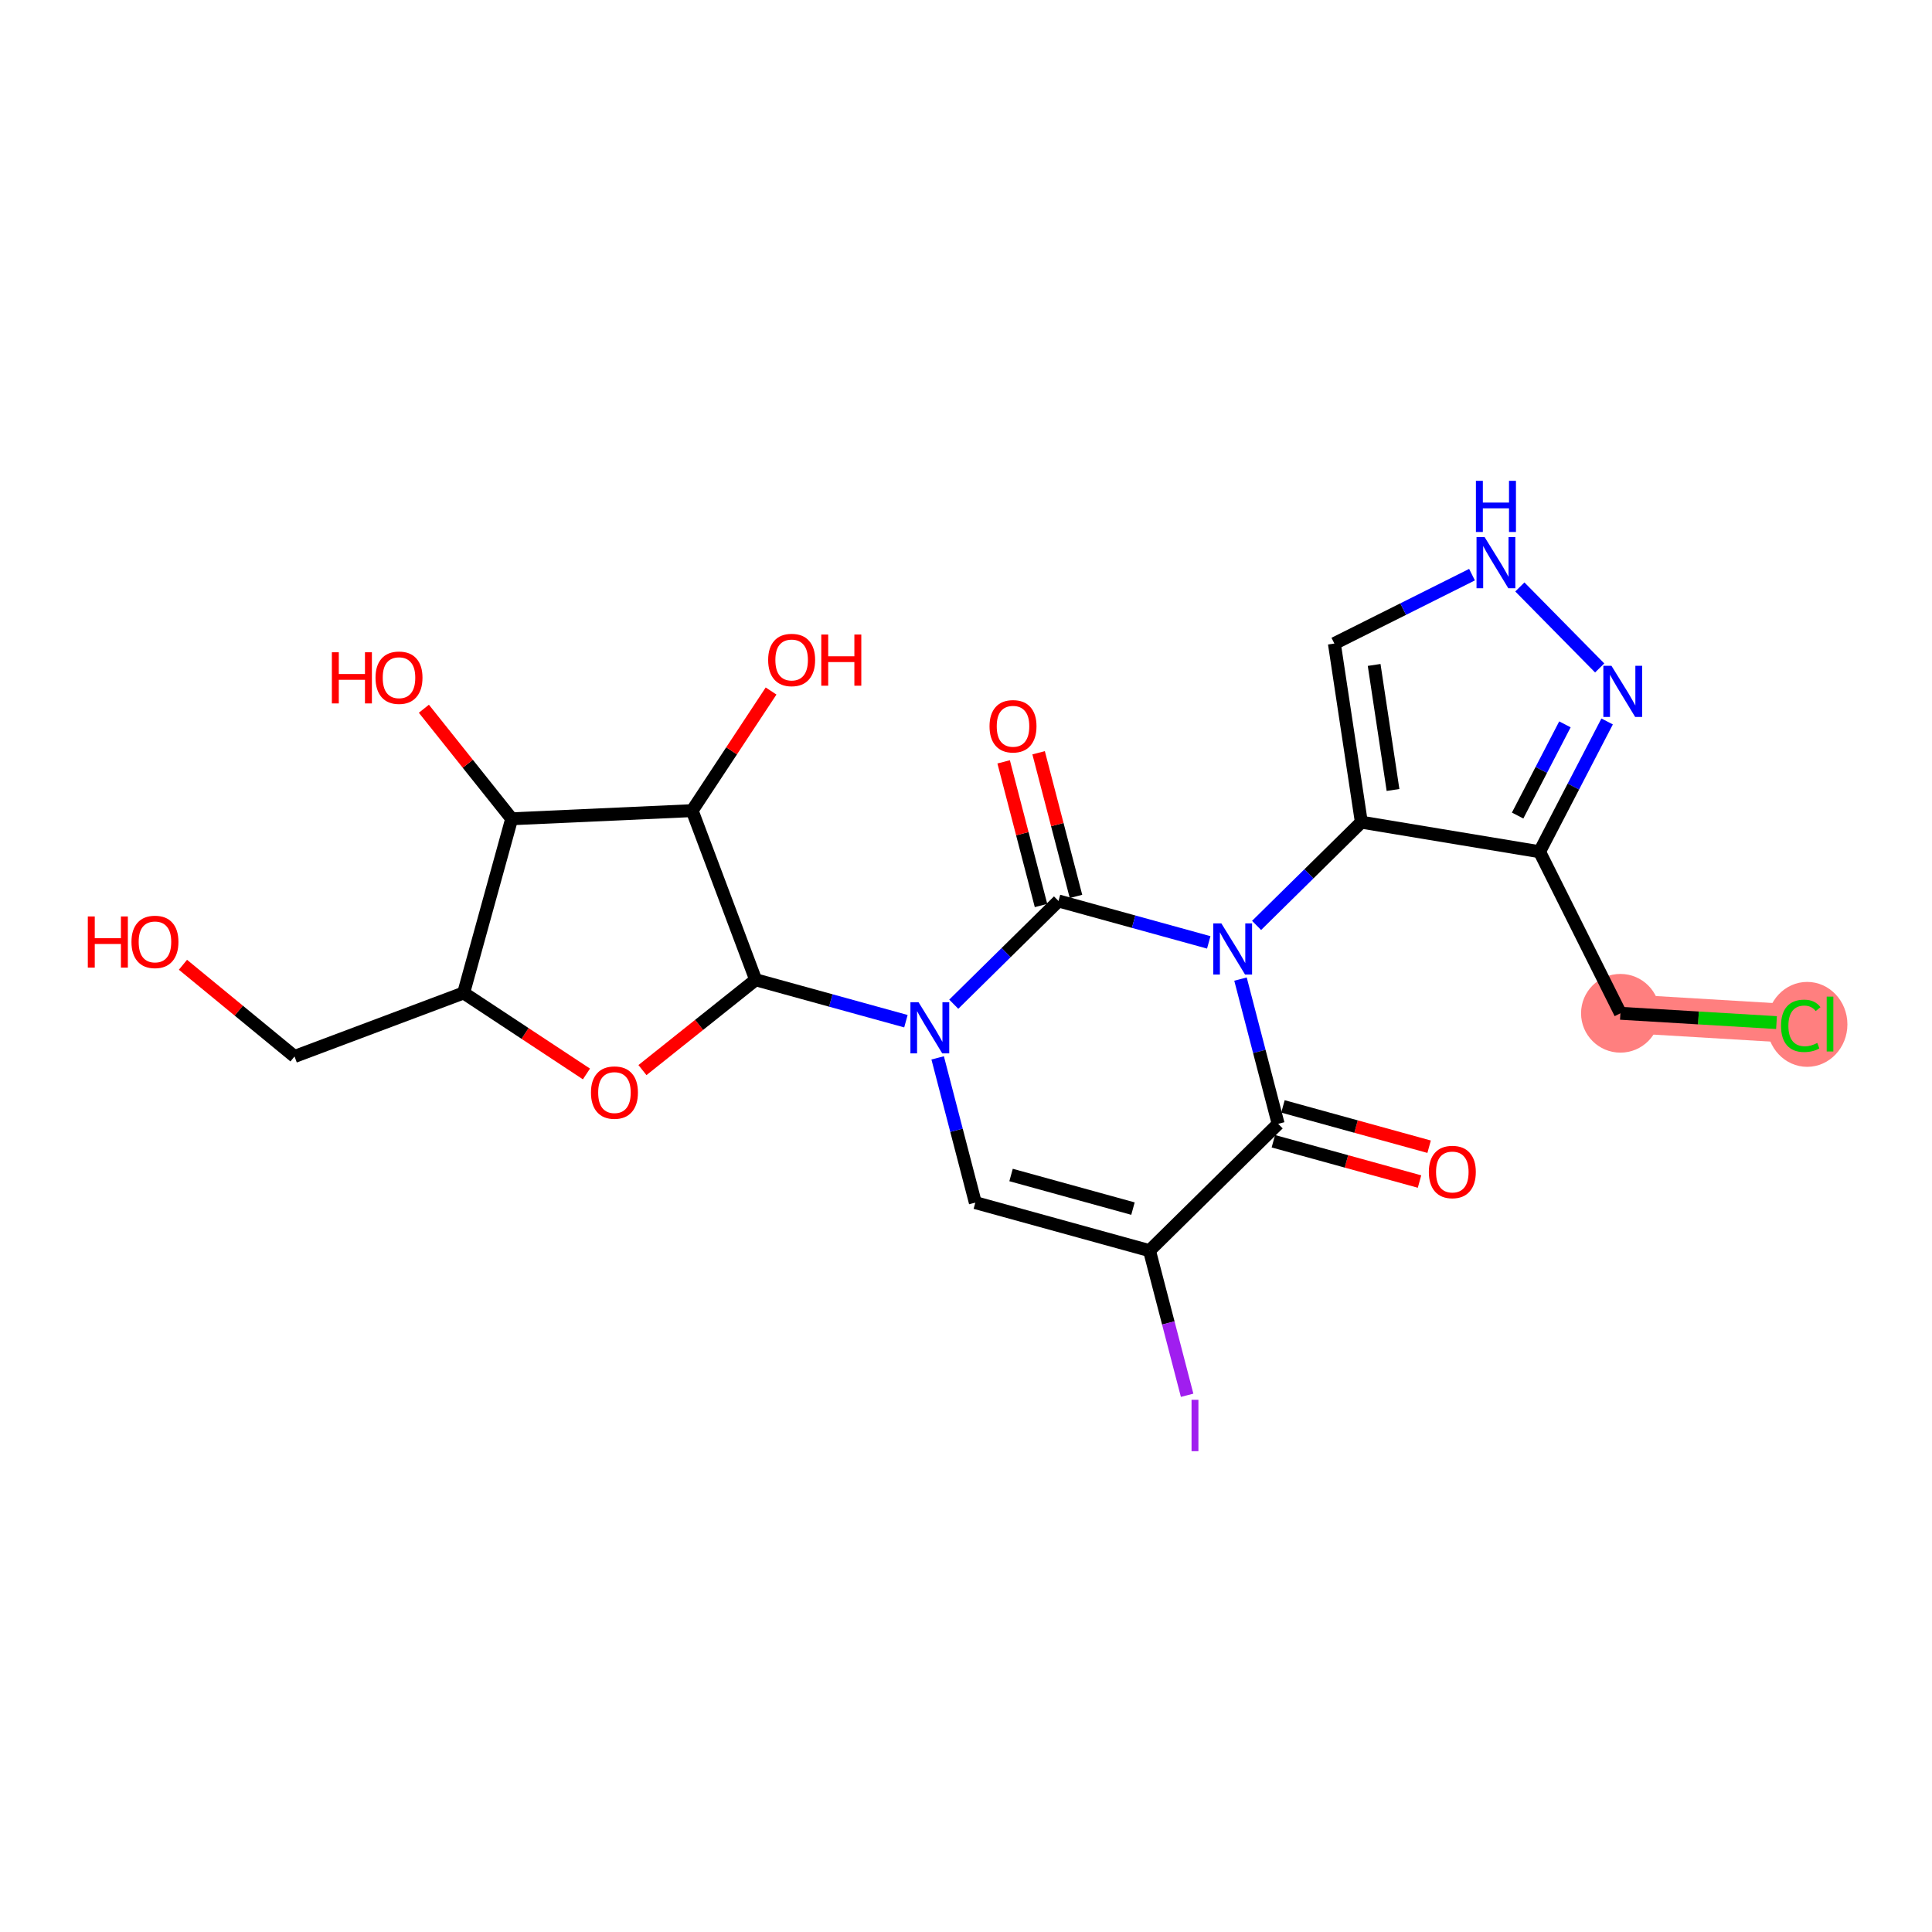 <?xml version='1.0' encoding='iso-8859-1'?>
<svg version='1.1' baseProfile='full'
              xmlns='http://www.w3.org/2000/svg'
                      xmlns:rdkit='http://www.rdkit.org/xml'
                      xmlns:xlink='http://www.w3.org/1999/xlink'
                  xml:space='preserve'
width='300px' height='300px' viewBox='0 0 300 300'>
<!-- END OF HEADER -->
<rect style='opacity:1.0;fill:#FFFFFF;stroke:none' width='300' height='300' x='0' y='0'> </rect>
<rect style='opacity:1.0;fill:#FFFFFF;stroke:none' width='300' height='300' x='0' y='0'> </rect>
<path d='M 251.617,157.343 L 279.62,159.014' style='fill:none;fill-rule:evenodd;stroke:#FF7F7F;stroke-width:6.0px;stroke-linecap:butt;stroke-linejoin:miter;stroke-opacity:1' />
<ellipse cx='251.617' cy='157.343' rx='5.611' ry='5.611'  style='fill:#FF7F7F;fill-rule:evenodd;stroke:#FF7F7F;stroke-width:1.0px;stroke-linecap:butt;stroke-linejoin:miter;stroke-opacity:1' />
<ellipse cx='280.619' cy='159.065' rx='5.745' ry='6.094'  style='fill:#FF7F7F;fill-rule:evenodd;stroke:#FF7F7F;stroke-width:1.0px;stroke-linecap:butt;stroke-linejoin:miter;stroke-opacity:1' />
<path class='bond-0 atom-0 atom-1' d='M 221.913,178.061 L 210.565,174.932' style='fill:none;fill-rule:evenodd;stroke:#FF0000;stroke-width:2.0px;stroke-linecap:butt;stroke-linejoin:miter;stroke-opacity:1' />
<path class='bond-0 atom-0 atom-1' d='M 210.565,174.932 L 199.217,171.803' style='fill:none;fill-rule:evenodd;stroke:#000000;stroke-width:2.0px;stroke-linecap:butt;stroke-linejoin:miter;stroke-opacity:1' />
<path class='bond-0 atom-0 atom-1' d='M 220.422,183.47 L 209.074,180.341' style='fill:none;fill-rule:evenodd;stroke:#FF0000;stroke-width:2.0px;stroke-linecap:butt;stroke-linejoin:miter;stroke-opacity:1' />
<path class='bond-0 atom-0 atom-1' d='M 209.074,180.341 L 197.726,177.212' style='fill:none;fill-rule:evenodd;stroke:#000000;stroke-width:2.0px;stroke-linecap:butt;stroke-linejoin:miter;stroke-opacity:1' />
<path class='bond-1 atom-1 atom-2' d='M 198.472,174.508 L 178.492,194.2' style='fill:none;fill-rule:evenodd;stroke:#000000;stroke-width:2.0px;stroke-linecap:butt;stroke-linejoin:miter;stroke-opacity:1' />
<path class='bond-24 atom-17 atom-1' d='M 192.624,152.032 L 195.548,163.27' style='fill:none;fill-rule:evenodd;stroke:#0000FF;stroke-width:2.0px;stroke-linecap:butt;stroke-linejoin:miter;stroke-opacity:1' />
<path class='bond-24 atom-17 atom-1' d='M 195.548,163.27 L 198.472,174.508' style='fill:none;fill-rule:evenodd;stroke:#000000;stroke-width:2.0px;stroke-linecap:butt;stroke-linejoin:miter;stroke-opacity:1' />
<path class='bond-2 atom-2 atom-3' d='M 178.492,194.2 L 181.414,205.429' style='fill:none;fill-rule:evenodd;stroke:#000000;stroke-width:2.0px;stroke-linecap:butt;stroke-linejoin:miter;stroke-opacity:1' />
<path class='bond-2 atom-2 atom-3' d='M 181.414,205.429 L 184.336,216.658' style='fill:none;fill-rule:evenodd;stroke:#A01EEF;stroke-width:2.0px;stroke-linecap:butt;stroke-linejoin:miter;stroke-opacity:1' />
<path class='bond-3 atom-2 atom-4' d='M 178.492,194.2 L 151.448,186.743' style='fill:none;fill-rule:evenodd;stroke:#000000;stroke-width:2.0px;stroke-linecap:butt;stroke-linejoin:miter;stroke-opacity:1' />
<path class='bond-3 atom-2 atom-4' d='M 175.927,187.672 L 156.996,182.453' style='fill:none;fill-rule:evenodd;stroke:#000000;stroke-width:2.0px;stroke-linecap:butt;stroke-linejoin:miter;stroke-opacity:1' />
<path class='bond-4 atom-4 atom-5' d='M 151.448,186.743 L 148.524,175.505' style='fill:none;fill-rule:evenodd;stroke:#000000;stroke-width:2.0px;stroke-linecap:butt;stroke-linejoin:miter;stroke-opacity:1' />
<path class='bond-4 atom-4 atom-5' d='M 148.524,175.505 L 145.6,164.267' style='fill:none;fill-rule:evenodd;stroke:#0000FF;stroke-width:2.0px;stroke-linecap:butt;stroke-linejoin:miter;stroke-opacity:1' />
<path class='bond-5 atom-5 atom-6' d='M 140.67,158.57 L 129.005,155.353' style='fill:none;fill-rule:evenodd;stroke:#0000FF;stroke-width:2.0px;stroke-linecap:butt;stroke-linejoin:miter;stroke-opacity:1' />
<path class='bond-5 atom-5 atom-6' d='M 129.005,155.353 L 117.34,152.137' style='fill:none;fill-rule:evenodd;stroke:#000000;stroke-width:2.0px;stroke-linecap:butt;stroke-linejoin:miter;stroke-opacity:1' />
<path class='bond-14 atom-5 atom-15' d='M 148.098,155.933 L 156.231,147.917' style='fill:none;fill-rule:evenodd;stroke:#0000FF;stroke-width:2.0px;stroke-linecap:butt;stroke-linejoin:miter;stroke-opacity:1' />
<path class='bond-14 atom-5 atom-15' d='M 156.231,147.917 L 164.364,139.902' style='fill:none;fill-rule:evenodd;stroke:#000000;stroke-width:2.0px;stroke-linecap:butt;stroke-linejoin:miter;stroke-opacity:1' />
<path class='bond-6 atom-6 atom-7' d='M 117.34,152.137 L 108.55,159.15' style='fill:none;fill-rule:evenodd;stroke:#000000;stroke-width:2.0px;stroke-linecap:butt;stroke-linejoin:miter;stroke-opacity:1' />
<path class='bond-6 atom-6 atom-7' d='M 108.55,159.15 L 99.76,166.163' style='fill:none;fill-rule:evenodd;stroke:#FF0000;stroke-width:2.0px;stroke-linecap:butt;stroke-linejoin:miter;stroke-opacity:1' />
<path class='bond-26 atom-13 atom-6' d='M 107.477,125.875 L 117.34,152.137' style='fill:none;fill-rule:evenodd;stroke:#000000;stroke-width:2.0px;stroke-linecap:butt;stroke-linejoin:miter;stroke-opacity:1' />
<path class='bond-7 atom-7 atom-8' d='M 91.063,166.764 L 81.529,160.474' style='fill:none;fill-rule:evenodd;stroke:#FF0000;stroke-width:2.0px;stroke-linecap:butt;stroke-linejoin:miter;stroke-opacity:1' />
<path class='bond-7 atom-7 atom-8' d='M 81.529,160.474 L 71.996,154.184' style='fill:none;fill-rule:evenodd;stroke:#000000;stroke-width:2.0px;stroke-linecap:butt;stroke-linejoin:miter;stroke-opacity:1' />
<path class='bond-8 atom-8 atom-9' d='M 71.996,154.184 L 45.734,164.047' style='fill:none;fill-rule:evenodd;stroke:#000000;stroke-width:2.0px;stroke-linecap:butt;stroke-linejoin:miter;stroke-opacity:1' />
<path class='bond-10 atom-8 atom-11' d='M 71.996,154.184 L 79.453,127.14' style='fill:none;fill-rule:evenodd;stroke:#000000;stroke-width:2.0px;stroke-linecap:butt;stroke-linejoin:miter;stroke-opacity:1' />
<path class='bond-9 atom-9 atom-10' d='M 45.734,164.047 L 37.071,156.928' style='fill:none;fill-rule:evenodd;stroke:#000000;stroke-width:2.0px;stroke-linecap:butt;stroke-linejoin:miter;stroke-opacity:1' />
<path class='bond-9 atom-9 atom-10' d='M 37.071,156.928 L 28.409,149.808' style='fill:none;fill-rule:evenodd;stroke:#FF0000;stroke-width:2.0px;stroke-linecap:butt;stroke-linejoin:miter;stroke-opacity:1' />
<path class='bond-11 atom-11 atom-12' d='M 79.453,127.14 L 72.636,118.596' style='fill:none;fill-rule:evenodd;stroke:#000000;stroke-width:2.0px;stroke-linecap:butt;stroke-linejoin:miter;stroke-opacity:1' />
<path class='bond-11 atom-11 atom-12' d='M 72.636,118.596 L 65.82,110.053' style='fill:none;fill-rule:evenodd;stroke:#FF0000;stroke-width:2.0px;stroke-linecap:butt;stroke-linejoin:miter;stroke-opacity:1' />
<path class='bond-12 atom-11 atom-13' d='M 79.453,127.14 L 107.477,125.875' style='fill:none;fill-rule:evenodd;stroke:#000000;stroke-width:2.0px;stroke-linecap:butt;stroke-linejoin:miter;stroke-opacity:1' />
<path class='bond-13 atom-13 atom-14' d='M 107.477,125.875 L 113.604,116.588' style='fill:none;fill-rule:evenodd;stroke:#000000;stroke-width:2.0px;stroke-linecap:butt;stroke-linejoin:miter;stroke-opacity:1' />
<path class='bond-13 atom-13 atom-14' d='M 113.604,116.588 L 119.732,107.301' style='fill:none;fill-rule:evenodd;stroke:#FF0000;stroke-width:2.0px;stroke-linecap:butt;stroke-linejoin:miter;stroke-opacity:1' />
<path class='bond-15 atom-15 atom-16' d='M 167.079,139.195 L 164.177,128.042' style='fill:none;fill-rule:evenodd;stroke:#000000;stroke-width:2.0px;stroke-linecap:butt;stroke-linejoin:miter;stroke-opacity:1' />
<path class='bond-15 atom-15 atom-16' d='M 164.177,128.042 L 161.275,116.888' style='fill:none;fill-rule:evenodd;stroke:#FF0000;stroke-width:2.0px;stroke-linecap:butt;stroke-linejoin:miter;stroke-opacity:1' />
<path class='bond-15 atom-15 atom-16' d='M 161.649,140.608 L 158.747,129.454' style='fill:none;fill-rule:evenodd;stroke:#000000;stroke-width:2.0px;stroke-linecap:butt;stroke-linejoin:miter;stroke-opacity:1' />
<path class='bond-15 atom-15 atom-16' d='M 158.747,129.454 L 155.845,118.301' style='fill:none;fill-rule:evenodd;stroke:#FF0000;stroke-width:2.0px;stroke-linecap:butt;stroke-linejoin:miter;stroke-opacity:1' />
<path class='bond-16 atom-15 atom-17' d='M 164.364,139.902 L 176.029,143.118' style='fill:none;fill-rule:evenodd;stroke:#000000;stroke-width:2.0px;stroke-linecap:butt;stroke-linejoin:miter;stroke-opacity:1' />
<path class='bond-16 atom-15 atom-17' d='M 176.029,143.118 L 187.694,146.334' style='fill:none;fill-rule:evenodd;stroke:#0000FF;stroke-width:2.0px;stroke-linecap:butt;stroke-linejoin:miter;stroke-opacity:1' />
<path class='bond-17 atom-17 atom-18' d='M 195.122,143.698 L 203.255,135.682' style='fill:none;fill-rule:evenodd;stroke:#0000FF;stroke-width:2.0px;stroke-linecap:butt;stroke-linejoin:miter;stroke-opacity:1' />
<path class='bond-17 atom-17 atom-18' d='M 203.255,135.682 L 211.388,127.666' style='fill:none;fill-rule:evenodd;stroke:#000000;stroke-width:2.0px;stroke-linecap:butt;stroke-linejoin:miter;stroke-opacity:1' />
<path class='bond-18 atom-18 atom-19' d='M 211.388,127.666 L 207.2,99.928' style='fill:none;fill-rule:evenodd;stroke:#000000;stroke-width:2.0px;stroke-linecap:butt;stroke-linejoin:miter;stroke-opacity:1' />
<path class='bond-18 atom-18 atom-19' d='M 216.307,122.668 L 213.376,103.251' style='fill:none;fill-rule:evenodd;stroke:#000000;stroke-width:2.0px;stroke-linecap:butt;stroke-linejoin:miter;stroke-opacity:1' />
<path class='bond-25 atom-22 atom-18' d='M 239.063,132.256 L 211.388,127.666' style='fill:none;fill-rule:evenodd;stroke:#000000;stroke-width:2.0px;stroke-linecap:butt;stroke-linejoin:miter;stroke-opacity:1' />
<path class='bond-19 atom-19 atom-20' d='M 207.2,99.928 L 217.887,94.58' style='fill:none;fill-rule:evenodd;stroke:#000000;stroke-width:2.0px;stroke-linecap:butt;stroke-linejoin:miter;stroke-opacity:1' />
<path class='bond-19 atom-19 atom-20' d='M 217.887,94.58 L 228.573,89.232' style='fill:none;fill-rule:evenodd;stroke:#0000FF;stroke-width:2.0px;stroke-linecap:butt;stroke-linejoin:miter;stroke-opacity:1' />
<path class='bond-20 atom-20 atom-21' d='M 236.002,91.142 L 248.398,103.719' style='fill:none;fill-rule:evenodd;stroke:#0000FF;stroke-width:2.0px;stroke-linecap:butt;stroke-linejoin:miter;stroke-opacity:1' />
<path class='bond-21 atom-21 atom-22' d='M 249.555,112.027 L 244.309,122.141' style='fill:none;fill-rule:evenodd;stroke:#0000FF;stroke-width:2.0px;stroke-linecap:butt;stroke-linejoin:miter;stroke-opacity:1' />
<path class='bond-21 atom-21 atom-22' d='M 244.309,122.141 L 239.063,132.256' style='fill:none;fill-rule:evenodd;stroke:#000000;stroke-width:2.0px;stroke-linecap:butt;stroke-linejoin:miter;stroke-opacity:1' />
<path class='bond-21 atom-21 atom-22' d='M 243.001,112.478 L 239.329,119.558' style='fill:none;fill-rule:evenodd;stroke:#0000FF;stroke-width:2.0px;stroke-linecap:butt;stroke-linejoin:miter;stroke-opacity:1' />
<path class='bond-21 atom-21 atom-22' d='M 239.329,119.558 L 235.656,126.638' style='fill:none;fill-rule:evenodd;stroke:#000000;stroke-width:2.0px;stroke-linecap:butt;stroke-linejoin:miter;stroke-opacity:1' />
<path class='bond-22 atom-22 atom-23' d='M 239.063,132.256 L 251.617,157.343' style='fill:none;fill-rule:evenodd;stroke:#000000;stroke-width:2.0px;stroke-linecap:butt;stroke-linejoin:miter;stroke-opacity:1' />
<path class='bond-23 atom-23 atom-24' d='M 251.617,157.343 L 263.736,158.066' style='fill:none;fill-rule:evenodd;stroke:#000000;stroke-width:2.0px;stroke-linecap:butt;stroke-linejoin:miter;stroke-opacity:1' />
<path class='bond-23 atom-23 atom-24' d='M 263.736,158.066 L 275.856,158.789' style='fill:none;fill-rule:evenodd;stroke:#00CC00;stroke-width:2.0px;stroke-linecap:butt;stroke-linejoin:miter;stroke-opacity:1' />
<path  class='atom-0' d='M 221.869 181.987
Q 221.869 180.079, 222.811 179.013
Q 223.754 177.947, 225.516 177.947
Q 227.277 177.947, 228.22 179.013
Q 229.163 180.079, 229.163 181.987
Q 229.163 183.917, 228.209 185.017
Q 227.255 186.105, 225.516 186.105
Q 223.765 186.105, 222.811 185.017
Q 221.869 183.928, 221.869 181.987
M 225.516 185.208
Q 226.728 185.208, 227.378 184.4
Q 228.04 183.58, 228.04 181.987
Q 228.04 180.427, 227.378 179.642
Q 226.728 178.845, 225.516 178.845
Q 224.304 178.845, 223.642 179.631
Q 222.991 180.416, 222.991 181.987
Q 222.991 183.592, 223.642 184.4
Q 224.304 185.208, 225.516 185.208
' fill='#FF0000'/>
<path  class='atom-3' d='M 185.023 217.36
L 186.089 217.36
L 186.089 225.338
L 185.023 225.338
L 185.023 217.36
' fill='#A01EEF'/>
<path  class='atom-5' d='M 142.628 155.621
L 145.231 159.829
Q 145.489 160.245, 145.905 160.996
Q 146.32 161.748, 146.342 161.793
L 146.342 155.621
L 147.397 155.621
L 147.397 163.566
L 146.309 163.566
L 143.514 158.965
Q 143.189 158.427, 142.841 157.81
Q 142.505 157.192, 142.404 157.002
L 142.404 163.566
L 141.371 163.566
L 141.371 155.621
L 142.628 155.621
' fill='#0000FF'/>
<path  class='atom-7' d='M 91.765 169.655
Q 91.765 167.747, 92.707 166.681
Q 93.65 165.615, 95.412 165.615
Q 97.173 165.615, 98.116 166.681
Q 99.058 167.747, 99.058 169.655
Q 99.058 171.585, 98.105 172.685
Q 97.151 173.773, 95.412 173.773
Q 93.661 173.773, 92.707 172.685
Q 91.765 171.596, 91.765 169.655
M 95.412 172.876
Q 96.623 172.876, 97.274 172.068
Q 97.936 171.248, 97.936 169.655
Q 97.936 168.095, 97.274 167.31
Q 96.623 166.513, 95.412 166.513
Q 94.2 166.513, 93.538 167.299
Q 92.887 168.084, 92.887 169.655
Q 92.887 171.26, 93.538 172.068
Q 94.2 172.876, 95.412 172.876
' fill='#FF0000'/>
<path  class='atom-10' d='M 13.636 142.307
L 14.714 142.307
L 14.714 145.685
L 18.776 145.685
L 18.776 142.307
L 19.853 142.307
L 19.853 150.252
L 18.776 150.252
L 18.776 146.583
L 14.714 146.583
L 14.714 150.252
L 13.636 150.252
L 13.636 142.307
' fill='#FF0000'/>
<path  class='atom-10' d='M 20.414 146.257
Q 20.414 144.35, 21.357 143.284
Q 22.299 142.218, 24.061 142.218
Q 25.823 142.218, 26.765 143.284
Q 27.708 144.35, 27.708 146.257
Q 27.708 148.187, 26.754 149.287
Q 25.8 150.375, 24.061 150.375
Q 22.31 150.375, 21.357 149.287
Q 20.414 148.198, 20.414 146.257
M 24.061 149.478
Q 25.273 149.478, 25.924 148.67
Q 26.586 147.851, 26.586 146.257
Q 26.586 144.697, 25.924 143.912
Q 25.273 143.115, 24.061 143.115
Q 22.849 143.115, 22.187 143.901
Q 21.536 144.686, 21.536 146.257
Q 21.536 147.862, 22.187 148.67
Q 22.849 149.478, 24.061 149.478
' fill='#FF0000'/>
<path  class='atom-12' d='M 51.532 101.284
L 52.609 101.284
L 52.609 104.661
L 56.672 104.661
L 56.672 101.284
L 57.749 101.284
L 57.749 109.228
L 56.672 109.228
L 56.672 105.559
L 52.609 105.559
L 52.609 109.228
L 51.532 109.228
L 51.532 101.284
' fill='#FF0000'/>
<path  class='atom-12' d='M 58.31 105.233
Q 58.31 103.326, 59.252 102.26
Q 60.195 101.194, 61.957 101.194
Q 63.718 101.194, 64.661 102.26
Q 65.604 103.326, 65.604 105.233
Q 65.604 107.163, 64.65 108.263
Q 63.696 109.352, 61.957 109.352
Q 60.206 109.352, 59.252 108.263
Q 58.31 107.175, 58.31 105.233
M 61.957 108.454
Q 63.169 108.454, 63.819 107.646
Q 64.482 106.827, 64.482 105.233
Q 64.482 103.674, 63.819 102.888
Q 63.169 102.091, 61.957 102.091
Q 60.745 102.091, 60.083 102.877
Q 59.432 103.662, 59.432 105.233
Q 59.432 106.838, 60.083 107.646
Q 60.745 108.454, 61.957 108.454
' fill='#FF0000'/>
<path  class='atom-14' d='M 119.279 102.481
Q 119.279 100.574, 120.222 99.508
Q 121.164 98.442, 122.926 98.442
Q 124.688 98.442, 125.63 99.508
Q 126.573 100.574, 126.573 102.481
Q 126.573 104.411, 125.619 105.511
Q 124.665 106.599, 122.926 106.599
Q 121.176 106.599, 120.222 105.511
Q 119.279 104.423, 119.279 102.481
M 122.926 105.702
Q 124.138 105.702, 124.789 104.894
Q 125.451 104.075, 125.451 102.481
Q 125.451 100.922, 124.789 100.136
Q 124.138 99.339, 122.926 99.339
Q 121.714 99.339, 121.052 100.125
Q 120.401 100.91, 120.401 102.481
Q 120.401 104.086, 121.052 104.894
Q 121.714 105.702, 122.926 105.702
' fill='#FF0000'/>
<path  class='atom-14' d='M 127.527 98.531
L 128.604 98.531
L 128.604 101.909
L 132.666 101.909
L 132.666 98.531
L 133.743 98.531
L 133.743 106.476
L 132.666 106.476
L 132.666 102.807
L 128.604 102.807
L 128.604 106.476
L 127.527 106.476
L 127.527 98.531
' fill='#FF0000'/>
<path  class='atom-16' d='M 153.653 112.775
Q 153.653 110.867, 154.596 109.801
Q 155.538 108.735, 157.3 108.735
Q 159.062 108.735, 160.004 109.801
Q 160.947 110.867, 160.947 112.775
Q 160.947 114.705, 159.993 115.805
Q 159.039 116.893, 157.3 116.893
Q 155.549 116.893, 154.596 115.805
Q 153.653 114.716, 153.653 112.775
M 157.3 115.995
Q 158.512 115.995, 159.163 115.187
Q 159.825 114.368, 159.825 112.775
Q 159.825 111.215, 159.163 110.43
Q 158.512 109.633, 157.3 109.633
Q 156.088 109.633, 155.426 110.418
Q 154.775 111.204, 154.775 112.775
Q 154.775 114.38, 155.426 115.187
Q 156.088 115.995, 157.3 115.995
' fill='#FF0000'/>
<path  class='atom-17' d='M 189.652 143.386
L 192.255 147.594
Q 192.513 148.009, 192.928 148.761
Q 193.343 149.513, 193.366 149.558
L 193.366 143.386
L 194.421 143.386
L 194.421 151.331
L 193.332 151.331
L 190.538 146.73
Q 190.213 146.192, 189.865 145.574
Q 189.528 144.957, 189.427 144.766
L 189.427 151.331
L 188.395 151.331
L 188.395 143.386
L 189.652 143.386
' fill='#0000FF'/>
<path  class='atom-20' d='M 230.531 83.401
L 233.135 87.609
Q 233.393 88.024, 233.808 88.776
Q 234.223 89.528, 234.245 89.573
L 234.245 83.401
L 235.3 83.401
L 235.3 91.346
L 234.212 91.346
L 231.418 86.745
Q 231.092 86.206, 230.744 85.589
Q 230.408 84.972, 230.307 84.781
L 230.307 91.346
L 229.274 91.346
L 229.274 83.401
L 230.531 83.401
' fill='#0000FF'/>
<path  class='atom-20' d='M 229.179 74.662
L 230.256 74.662
L 230.256 78.04
L 234.318 78.04
L 234.318 74.662
L 235.396 74.662
L 235.396 82.606
L 234.318 82.606
L 234.318 78.937
L 230.256 78.937
L 230.256 82.606
L 229.179 82.606
L 229.179 74.662
' fill='#0000FF'/>
<path  class='atom-21' d='M 250.223 103.381
L 252.827 107.589
Q 253.085 108.004, 253.5 108.756
Q 253.915 109.508, 253.938 109.553
L 253.938 103.381
L 254.992 103.381
L 254.992 111.325
L 253.904 111.325
L 251.11 106.725
Q 250.784 106.186, 250.437 105.569
Q 250.1 104.952, 249.999 104.761
L 249.999 111.325
L 248.967 111.325
L 248.967 103.381
L 250.223 103.381
' fill='#0000FF'/>
<path  class='atom-24' d='M 276.557 159.289
Q 276.557 157.314, 277.477 156.282
Q 278.408 155.238, 280.17 155.238
Q 281.808 155.238, 282.684 156.394
L 281.943 157
Q 281.303 156.158, 280.17 156.158
Q 278.969 156.158, 278.33 156.966
Q 277.701 157.763, 277.701 159.289
Q 277.701 160.86, 278.352 161.668
Q 279.014 162.476, 280.294 162.476
Q 281.169 162.476, 282.19 161.948
L 282.504 162.79
Q 282.089 163.059, 281.461 163.216
Q 280.832 163.374, 280.136 163.374
Q 278.408 163.374, 277.477 162.319
Q 276.557 161.264, 276.557 159.289
' fill='#00CC00'/>
<path  class='atom-24' d='M 283.649 154.756
L 284.681 154.756
L 284.681 163.273
L 283.649 163.273
L 283.649 154.756
' fill='#00CC00'/>
</svg>
